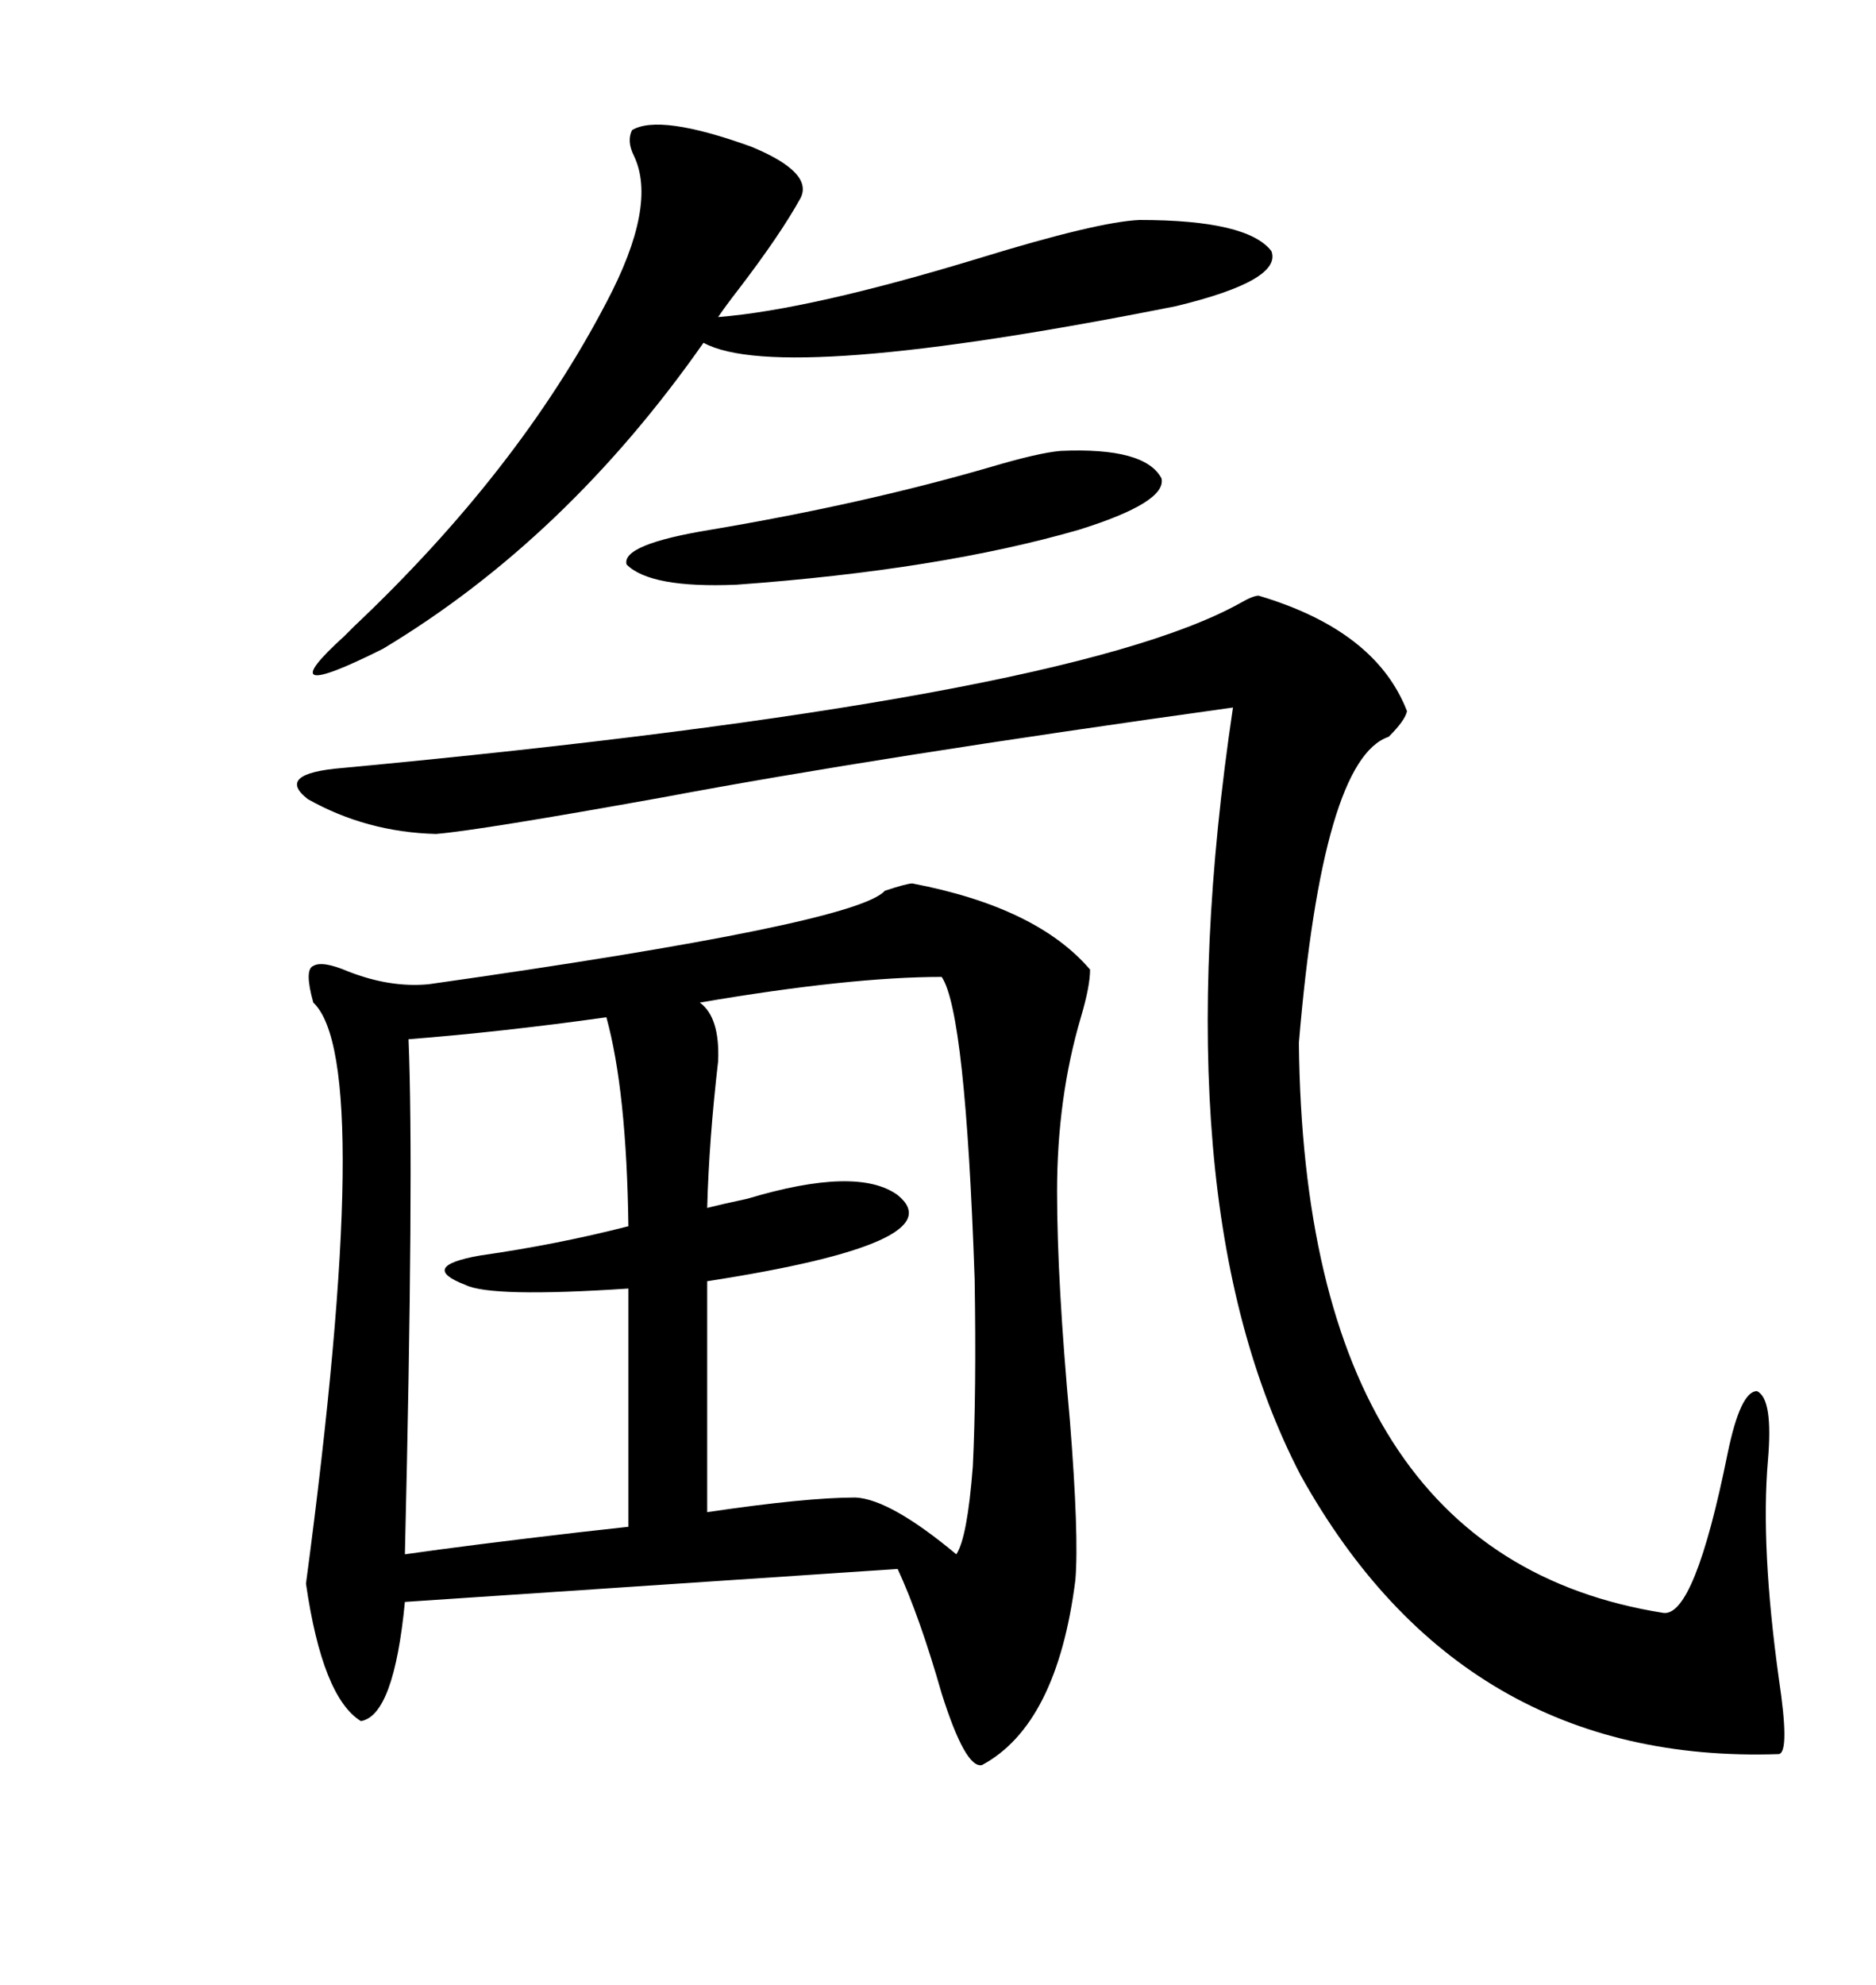 <svg xmlns="http://www.w3.org/2000/svg" xmlns:xlink="http://www.w3.org/1999/xlink" width="300" height="317.285"><path d="M145.90 141.21L145.90 141.21Q165.82 145.02 174.32 154.98L174.32 154.98Q174.32 157.62 172.85 162.60L172.85 162.60Q169.04 175.49 169.04 190.43L169.04 190.43Q169.04 204.79 171.09 227.05L171.09 227.05Q172.56 245.51 171.97 252.54L171.97 252.54Q169.04 275.68 157.03 282.13L157.03 282.13Q154.39 282.71 150.59 270.70L150.59 270.70Q147.07 258.40 143.55 250.78L143.55 250.78L64.75 256.05Q62.99 274.22 57.71 275.10L57.71 275.10Q51.56 271.29 48.93 253.13L48.93 253.13Q60.06 169.63 50.10 160.25L50.10 160.25Q48.63 154.98 50.10 154.39L50.10 154.39Q51.56 153.52 55.66 155.27L55.66 155.27Q62.40 157.91 68.55 157.32L68.55 157.32Q136.82 147.66 141.50 142.38L141.50 142.38Q145.02 141.21 145.90 141.21ZM201.27 95.21L201.27 95.21Q220.02 100.78 225 113.67L225 113.67Q224.71 115.14 222.07 117.77L222.07 117.77Q211.52 121.29 207.71 166.70L207.71 166.70Q208.59 248.73 266.02 257.81L266.02 257.81Q271.00 258.40 276.27 232.32L276.27 232.32Q278.32 222.36 280.96 222.36L280.96 222.36Q283.59 223.54 282.71 233.50L282.71 233.50Q281.54 247.27 284.47 268.36L284.47 268.36Q286.23 280.08 284.47 280.37L284.47 280.37Q233.79 282.13 208.01 235.84L208.01 235.84Q196.58 213.87 193.95 183.11L193.95 183.11Q191.31 152.34 197.17 113.09L197.17 113.09Q140.33 121.00 106.05 127.44L106.05 127.44Q76.76 132.71 69.73 133.30L69.73 133.30Q58.59 133.01 49.22 127.73L49.22 127.73Q43.95 123.63 54.79 122.75L54.79 122.75Q170.51 111.91 198.34 96.39L198.34 96.39Q200.39 95.21 201.27 95.21ZM150.59 156.15L150.59 156.15Q135.94 156.15 111.91 160.25L111.91 160.25Q115.14 162.60 114.84 169.63L114.84 169.63Q113.38 182.23 113.09 193.07L113.09 193.07Q115.43 192.48 119.53 191.60L119.53 191.60Q137.11 186.33 143.55 191.02L143.55 191.02Q152.93 198.63 113.09 204.79L113.09 204.79L113.09 241.70Q128.91 239.36 136.82 239.36L136.82 239.36Q142.38 239.65 152.93 248.44L152.93 248.44Q154.69 245.80 155.57 234.38L155.57 234.38Q156.15 222.36 155.86 204.49L155.86 204.49Q154.39 161.72 150.59 156.15ZM65.33 166.11L65.33 166.11Q66.21 187.21 64.75 248.44L64.75 248.44Q75 246.97 92.58 244.92L92.58 244.92Q97.85 244.34 100.49 244.04L100.49 244.04L100.49 205.96Q78.52 207.42 74.41 205.37L74.41 205.37Q70.61 203.91 71.19 202.73L71.19 202.73Q71.78 201.56 76.76 200.68L76.76 200.68Q89.06 198.93 100.49 196.00L100.49 196.00Q100.20 174.32 96.97 162.60L96.97 162.60Q80.27 164.94 65.33 166.11ZM101.07 20.80L101.07 20.80Q105.47 18.16 120.12 23.44L120.12 23.44Q130.08 27.54 128.03 31.64L128.03 31.64Q124.80 37.50 118.07 46.29L118.07 46.29Q116.02 48.93 114.84 50.68L114.84 50.68Q129.49 49.51 156.45 41.31L156.45 41.31Q175.49 35.45 182.23 35.16L182.23 35.16Q199.51 35.16 203.32 40.14L203.32 40.14Q205.08 44.82 188.09 48.93L188.09 48.93Q124.80 61.52 112.50 54.79L112.50 54.79Q90.53 86.13 61.23 103.71L61.23 103.71Q42.48 113.09 55.08 101.66L55.08 101.66Q55.96 100.78 56.54 100.20L56.54 100.20Q82.91 75.29 96.97 48.34L96.97 48.34Q105.18 32.81 101.37 24.90L101.37 24.90Q100.20 22.56 101.07 20.80ZM169.63 72.07L169.63 72.07Q183.11 71.48 185.74 76.46L185.74 76.46Q186.62 80.27 172.56 84.67L172.56 84.67Q150.29 91.11 117.77 93.46L117.77 93.46Q104.00 94.04 100.20 90.23L100.20 90.23Q99.32 87.01 113.67 84.67L113.67 84.67Q137.99 80.57 158.20 74.71L158.20 74.71Q166.11 72.36 169.63 72.07Z"/></svg>